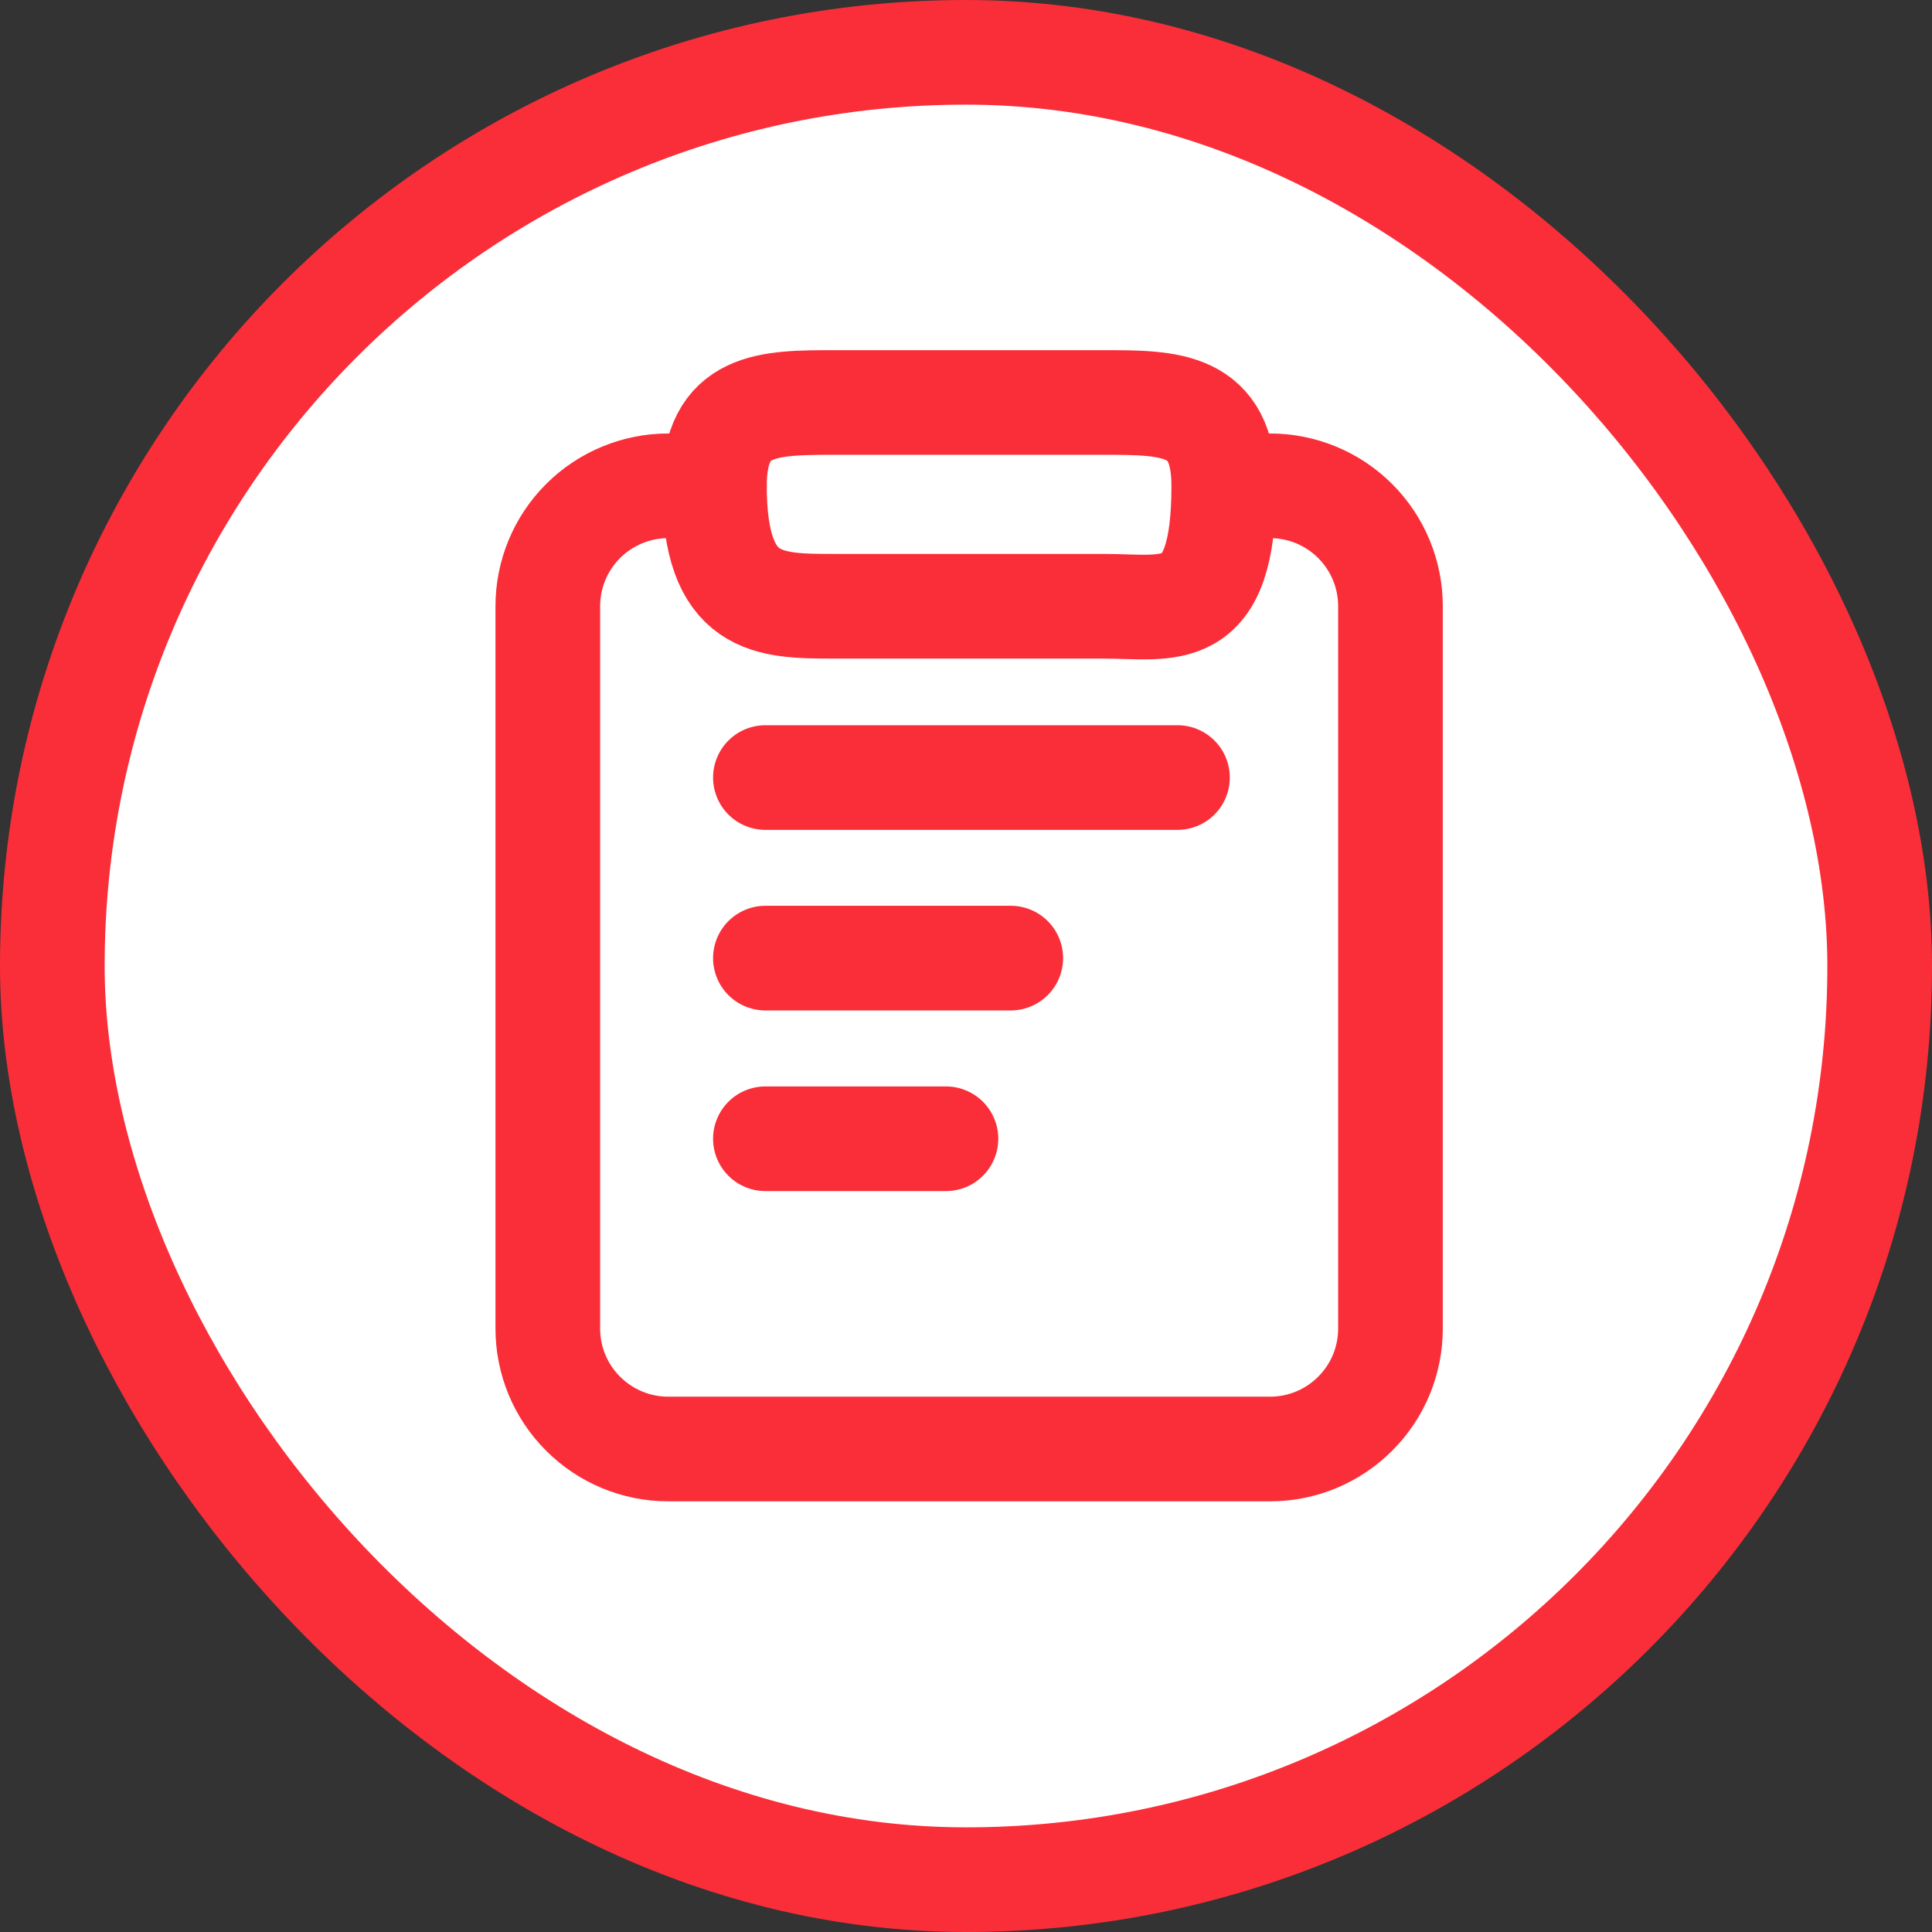 <svg width="24" height="24" viewBox="0 0 24 24" fill="none" xmlns="http://www.w3.org/2000/svg">
<rect x="0" y="0" width="24" height="24" fill="#333333" stroke="none"/>
<rect x="0.65" y="0.65" width="22.7" height="22.7" rx="11.35" fill="white"/>
<path d="M8.875 6.035H8.3C7.904 6.035 7.523 6.193 7.243 6.473C6.962 6.754 6.805 7.134 6.805 7.531V16.504C6.805 16.901 6.962 17.281 7.243 17.561C7.523 17.842 7.904 18 8.3 18H15.778C16.175 18 16.555 17.842 16.835 17.561C17.116 17.281 17.273 16.901 17.273 16.504V7.531C17.273 7.134 17.116 6.754 16.835 6.473C16.555 6.193 16.175 6.035 15.778 6.035H15.203" stroke="#FA2E39" stroke-width="1.3" stroke-linecap="round" stroke-linejoin="round"/>
<path d="M13.707 5H10.37C9.545 5 8.875 5 8.875 6.035C8.875 7.531 9.545 7.531 10.37 7.531H13.707C14.533 7.531 15.202 7.761 15.202 6.035C15.202 5 14.533 5 13.707 5Z" stroke="#FA2E39" stroke-width="1.3" stroke-linecap="round" stroke-linejoin="round"/>
<path d="M9.508 9.659H14.627M9.508 11.902H12.556M9.508 14.146H11.751" stroke="#FA2E39" stroke-width="1.3" stroke-linecap="round" stroke-linejoin="round"/>
<rect x="0.65" y="0.65" width="22.7" height="22.7" rx="11.35" stroke="#FA2E39" stroke-width="1.3"/>
</svg>
